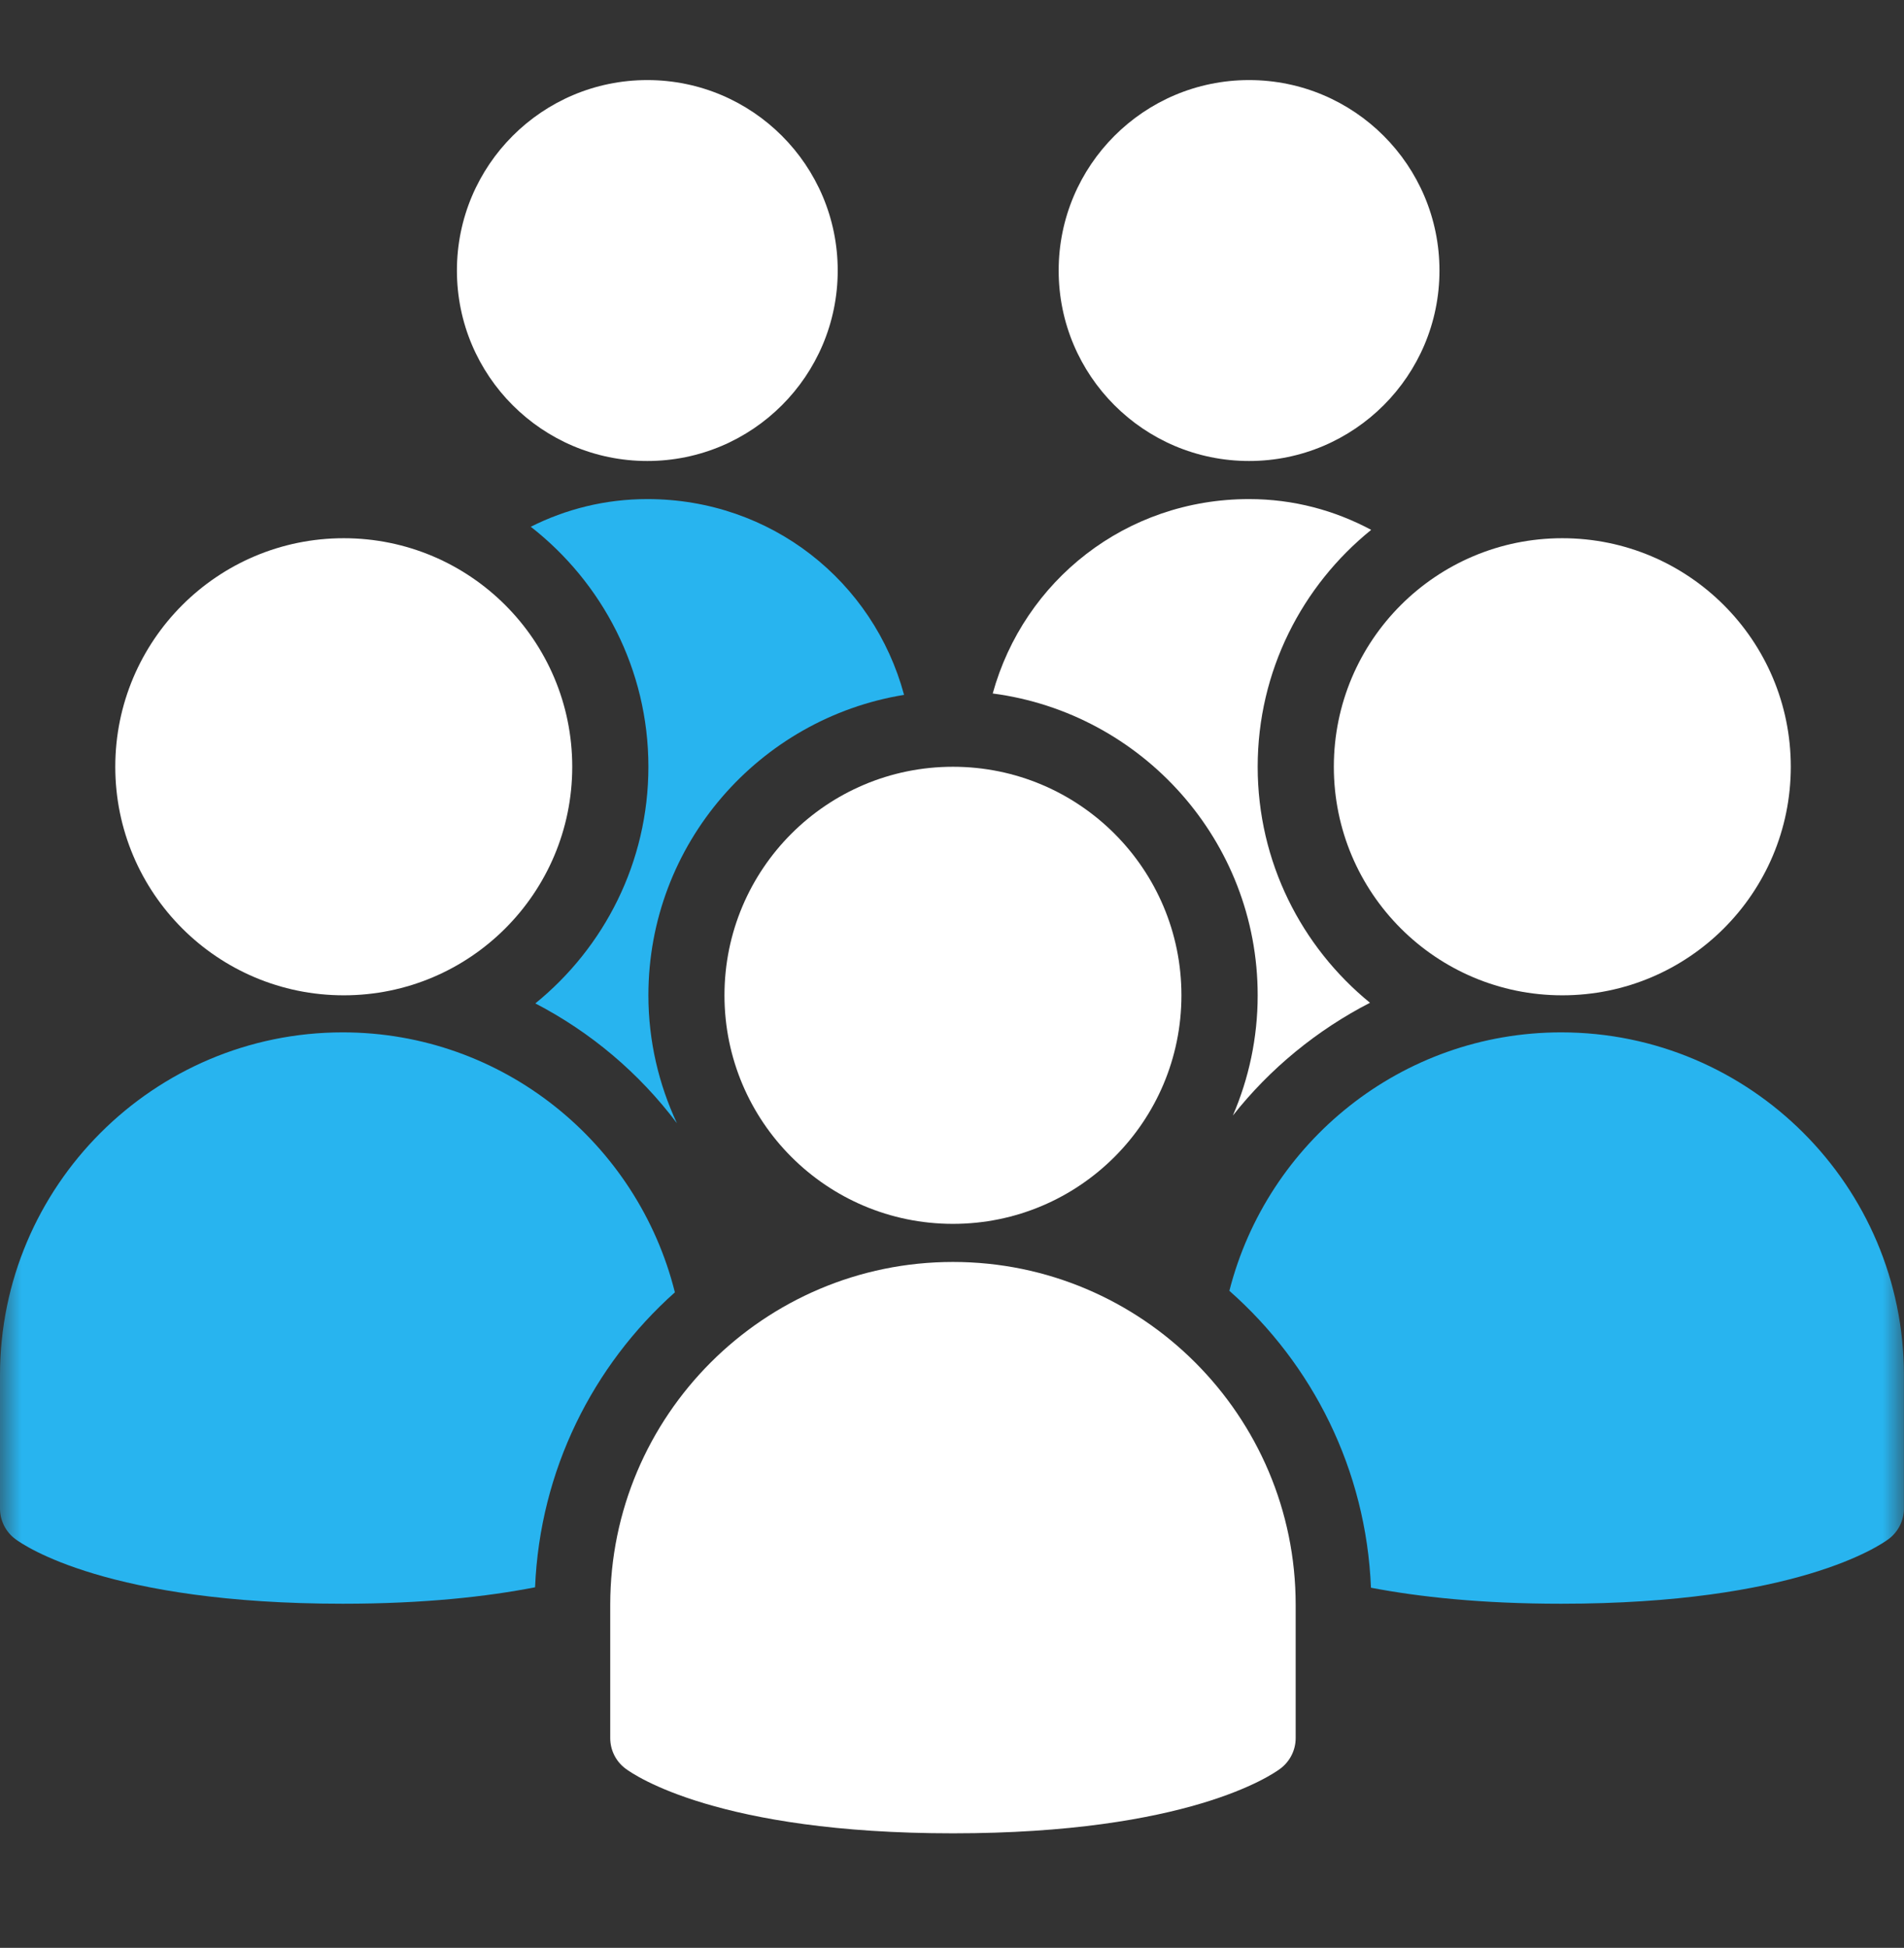 <?xml version="1.0" encoding="UTF-8"?>
<svg xmlns="http://www.w3.org/2000/svg" width="44" height="45" viewBox="0 0 44 45" fill="none">
  <rect x="0" y="0" width="44" height="45" fill="#333333" stroke="none"/>
  <g clip-path="url(#clip0_74_4396)">
    <mask id="mask0_74_4396" style="mask-type:luminance" maskUnits="userSpaceOnUse" x="0" y="0" width="44" height="45">
      <path d="M44 0.09H0V44.09H44V0.09Z" fill="white"></path>
    </mask>
    <g mask="url(#mask0_74_4396)">
      <path d="M14.959 10.65C17.389 10.65 19.359 8.68 19.359 6.25C19.359 3.82 17.389 1.85 14.959 1.85C12.528 1.85 10.559 3.82 10.559 6.25C10.559 8.68 12.528 10.65 14.959 10.65Z" fill="white"></path>
      <path d="M28.865 10.65C31.295 10.65 33.265 8.68 33.265 6.25C33.265 3.82 31.295 1.85 28.865 1.85C26.435 1.85 24.465 3.82 24.465 6.25C24.465 8.68 26.435 10.65 28.865 10.65Z" fill="white"></path>
      <path d="M22.022 28.274C24.938 28.274 27.302 25.91 27.302 22.994C27.302 20.078 24.938 17.714 22.022 17.714C19.106 17.714 16.742 20.078 16.742 22.994C16.742 25.91 19.106 28.274 22.022 28.274Z" fill="white"></path>
      <path d="M22.022 42.354C16.604 42.354 14.658 41.011 14.454 40.858C14.232 40.692 14.102 40.431 14.102 40.154V37.074C14.102 32.706 17.655 29.154 22.022 29.154C26.389 29.154 29.942 32.706 29.942 37.074V40.154C29.942 40.43 29.811 40.691 29.59 40.858C29.386 41.011 27.439 42.354 22.022 42.354Z" fill="white"></path>
      <path d="M15.596 29.856C14.737 26.413 11.626 23.85 7.92 23.85C3.553 23.85 0 27.403 0 31.77V34.85C0 35.126 0.13 35.388 0.352 35.554C0.556 35.707 2.503 37.05 7.92 37.05C9.797 37.05 11.249 36.887 12.365 36.67C12.477 33.964 13.701 31.546 15.596 29.856Z" fill="#28B4EF"></path>
      <path d="M36.078 23.85C32.384 23.85 29.282 26.395 28.41 29.821C30.33 31.514 31.571 33.951 31.682 36.68C32.792 36.892 34.228 37.05 36.078 37.05C41.494 37.05 43.441 35.707 43.646 35.554C43.867 35.389 43.998 35.127 43.998 34.85V31.77C43.998 27.403 40.445 23.85 36.078 23.85Z" fill="#28B4EF"></path>
      <path d="M36.104 22.994C39.02 22.994 41.384 20.63 41.384 17.714C41.384 14.798 39.02 12.434 36.104 12.434C33.188 12.434 30.824 14.798 30.824 17.714C30.824 20.63 33.188 22.994 36.104 22.994Z" fill="white"></path>
      <path d="M7.944 22.994C10.86 22.994 13.224 20.63 13.224 17.714C13.224 14.798 10.86 12.434 7.944 12.434C5.028 12.434 2.664 14.798 2.664 17.714C2.664 20.63 5.028 22.994 7.944 22.994Z" fill="white"></path>
      <path d="M29.064 22.994C29.064 23.98 28.858 24.919 28.491 25.771C29.349 24.684 30.432 23.799 31.659 23.166C30.076 21.875 29.064 19.91 29.064 17.714C29.064 15.504 30.09 13.532 31.687 12.241C30.846 11.792 29.896 11.53 28.864 11.53C26.014 11.53 23.66 13.417 22.941 16.021C26.389 16.473 29.064 19.424 29.064 22.994Z" fill="white"></path>
      <path d="M14.984 17.714C14.984 19.919 13.963 21.889 12.371 23.181C13.652 23.846 14.772 24.79 15.643 25.949C15.224 25.05 14.984 24.05 14.984 22.994C14.984 19.498 17.548 16.597 20.892 16.053C20.186 13.433 17.823 11.53 14.96 11.53C13.982 11.53 13.074 11.763 12.266 12.169C13.916 13.458 14.984 15.462 14.984 17.714Z" fill="#28B4EF"></path>
    </g>
  </g>
  <defs>
    <clipPath id="clip0_74_4396">
      <rect width="44" height="44" fill="white" transform="translate(0 0.09)"></rect>
    </clipPath>
  </defs>
</svg>

